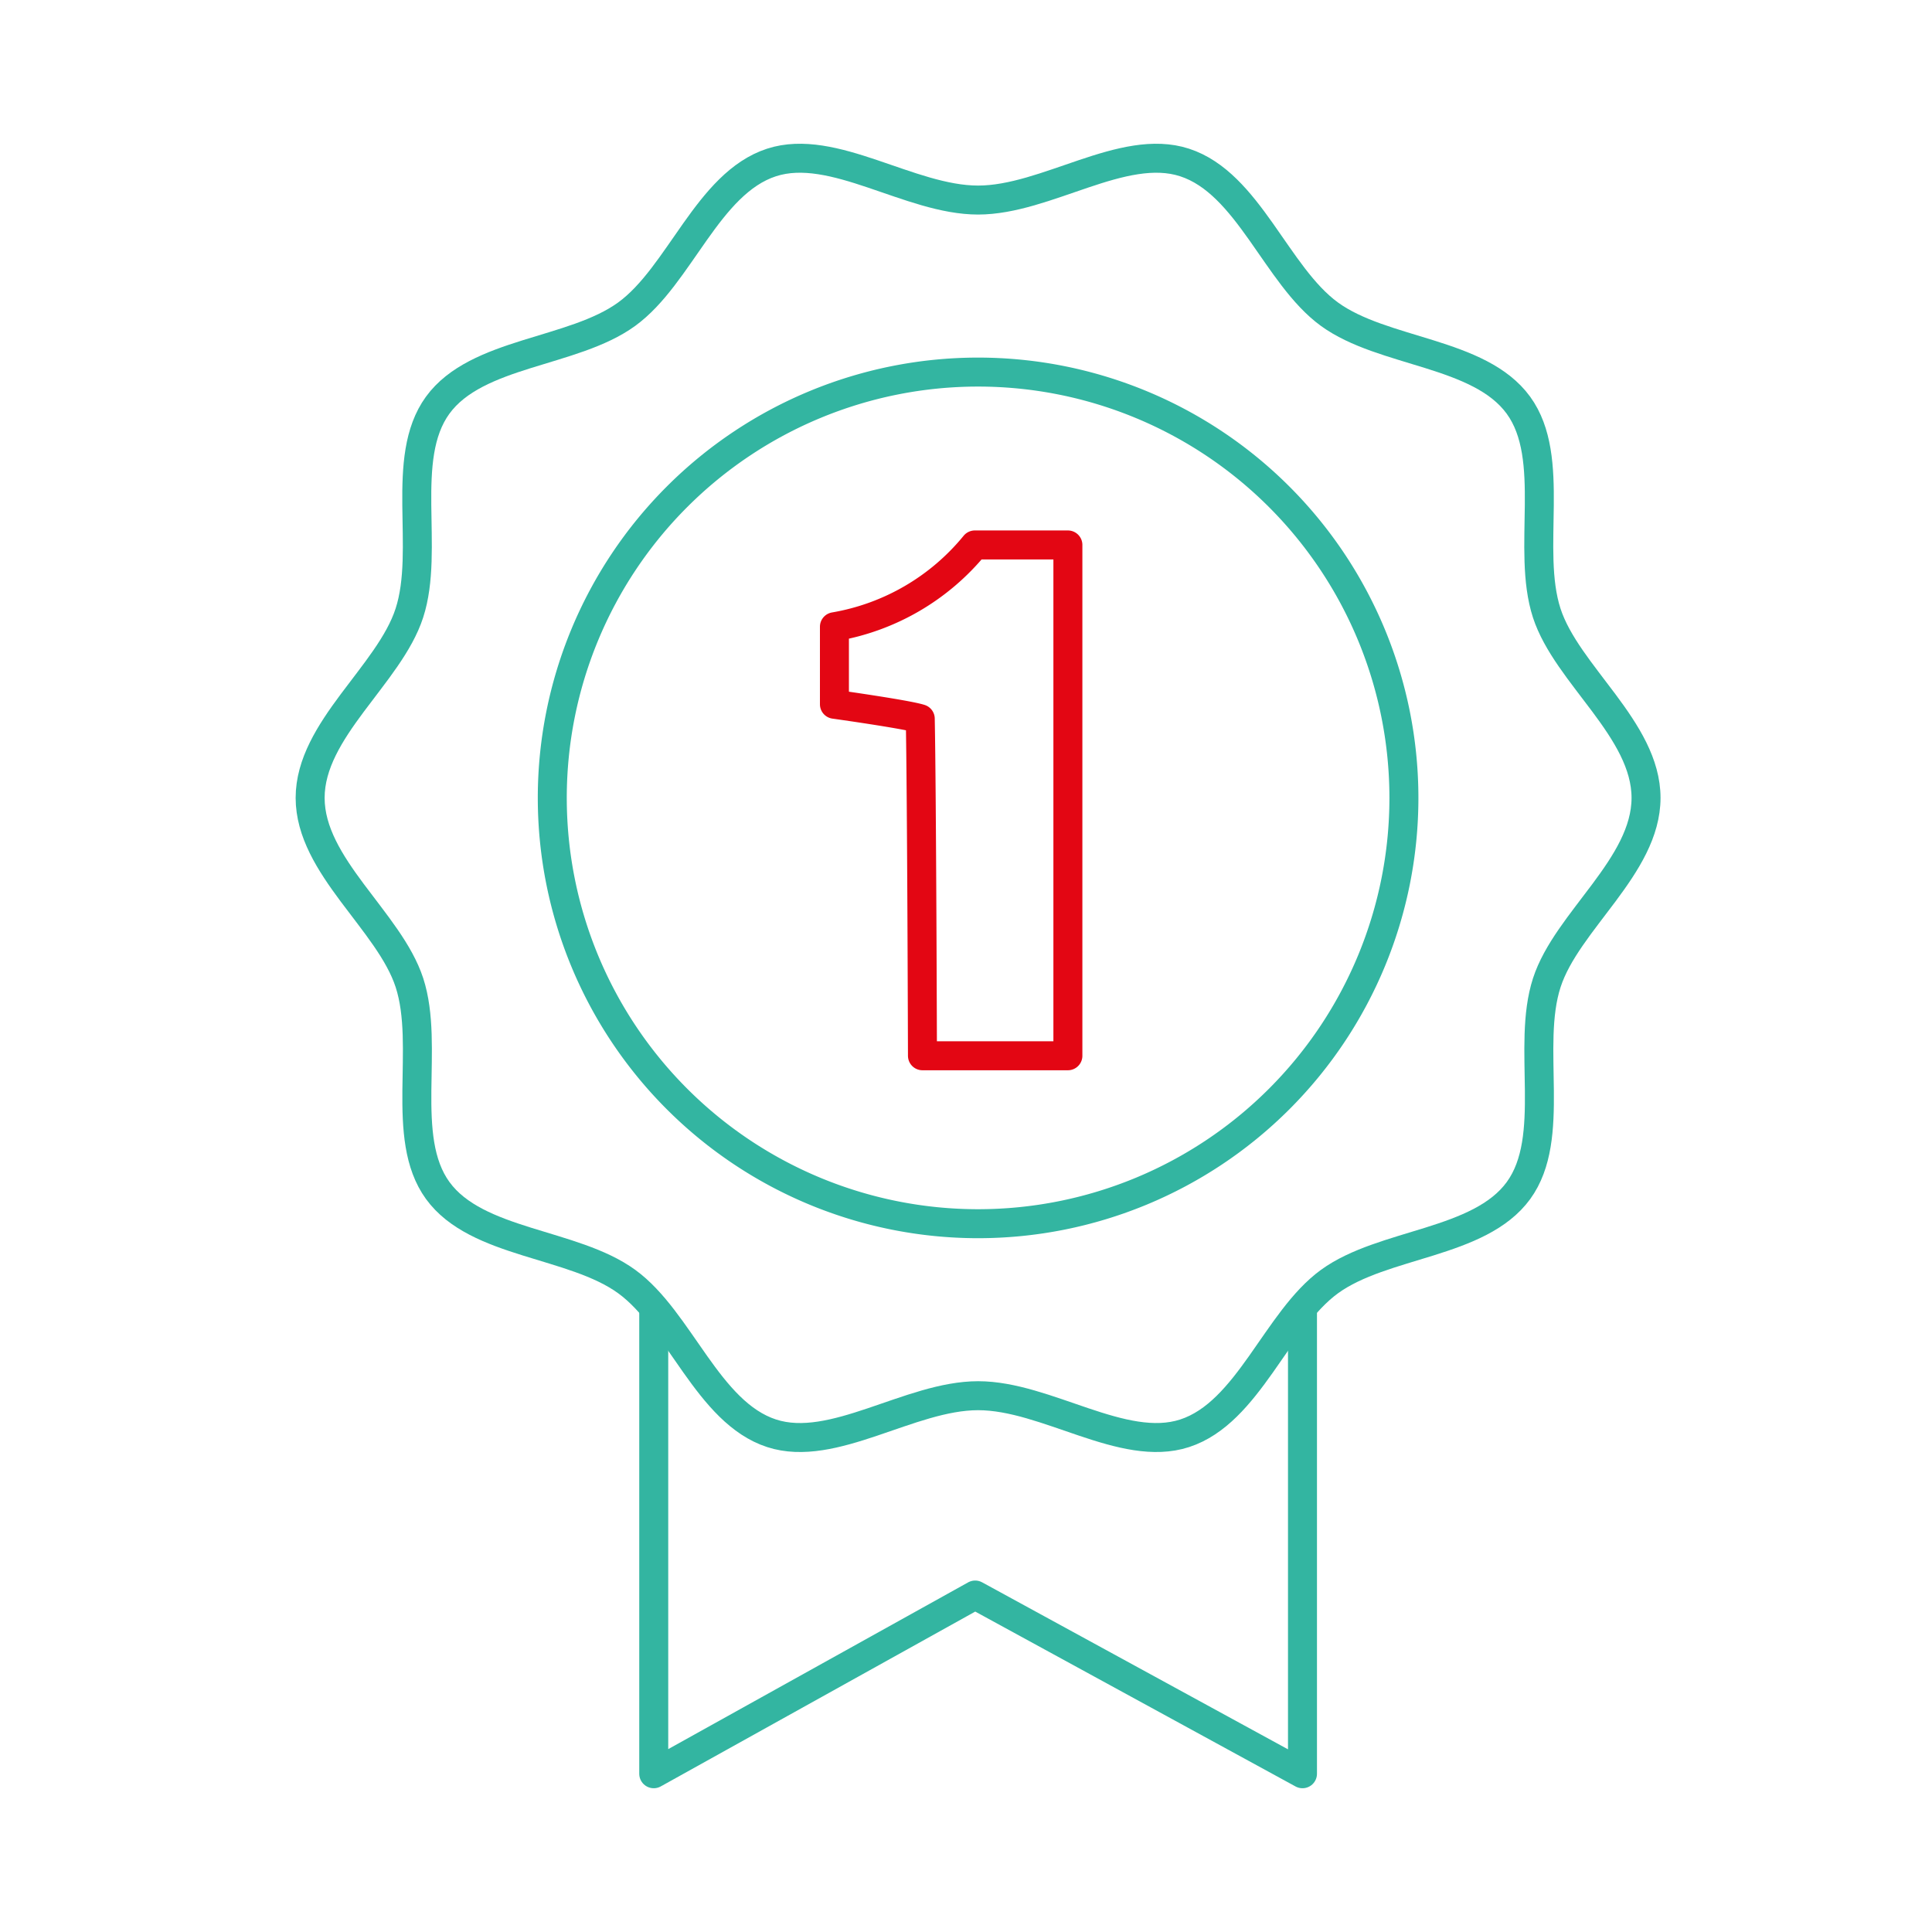 <?xml version="1.0" encoding="UTF-8"?> <svg xmlns="http://www.w3.org/2000/svg" xmlns:xlink="http://www.w3.org/1999/xlink" width="80" height="80" viewBox="0 0 80 80"><defs><clipPath id="clip-Icon-prestations-benefices_2"><rect width="80" height="80"></rect></clipPath></defs><g id="Icon-prestations-benefices_2" data-name="Icon-prestations-benefices – 2" clip-path="url(#clip-Icon-prestations-benefices_2)"><g id="Groupe_8587" data-name="Groupe 8587" transform="translate(-543.33 -2913.685)"><path id="Tracé_9938" data-name="Tracé 9938" d="M64.242,43.456A17.632,17.632,0,1,1,46.609,25.824,17.633,17.633,0,0,1,64.242,43.456Z" transform="translate(537.221 2903.268)" fill="none" stroke="#33b5a1" stroke-linecap="round" stroke-linejoin="round" stroke-width="1.2"></path><path id="Tracé_9939" data-name="Tracé 9939" d="M57.317,28.486c0,2.827-3.281,5.1-4.109,7.652-.859,2.644.429,6.406-1.172,8.607-1.618,2.222-5.6,2.153-7.827,3.77-2.2,1.6-3.357,5.424-6,6.283-2.551.828-5.722-1.557-8.549-1.557s-6,2.386-8.549,1.557c-2.644-.859-3.8-4.681-6-6.282-2.223-1.618-6.21-1.548-7.827-3.77-1.6-2.2-.314-5.963-1.172-8.607C5.281,33.588,2,31.313,2,28.486s3.281-5.1,4.109-7.652c.859-2.644-.429-6.406,1.172-8.607,1.617-2.222,5.6-2.153,7.827-3.77,2.2-1.6,3.357-5.424,6-6.282,2.551-.828,5.722,1.557,8.549,1.557s6-2.385,8.549-1.557c2.644.858,3.8,4.681,6,6.282,2.223,1.617,6.21,1.548,7.827,3.77,1.6,2.2.314,5.963,1.172,8.607C54.036,23.385,57.317,25.659,57.317,28.486Z" transform="translate(554.172 2918.237)" fill="none" stroke="#33b5a1" stroke-linecap="round" stroke-linejoin="round" stroke-width="1.2"></path><path id="Tracé_9940" data-name="Tracé 9940" d="M40.282,130.121V149.4l13.31-7.4,13.553,7.4V130.121" transform="translate(530.118 2837.732)" fill="none" stroke="#33b5a1" stroke-linecap="round" stroke-linejoin="round" stroke-width="1.2"></path><path id="Tracé_9941" data-name="Tracé 9941" d="M66.229,45.083a9.591,9.591,0,0,1-5.814,3.387v3.21s2.982.417,3.554.6c.061,3.034.091,13.955.091,13.955h6.022V45.083Z" transform="translate(517.467 2891.167)" fill="none" stroke="#e30613" stroke-linejoin="round" stroke-width="1.2"></path></g></g></svg> 